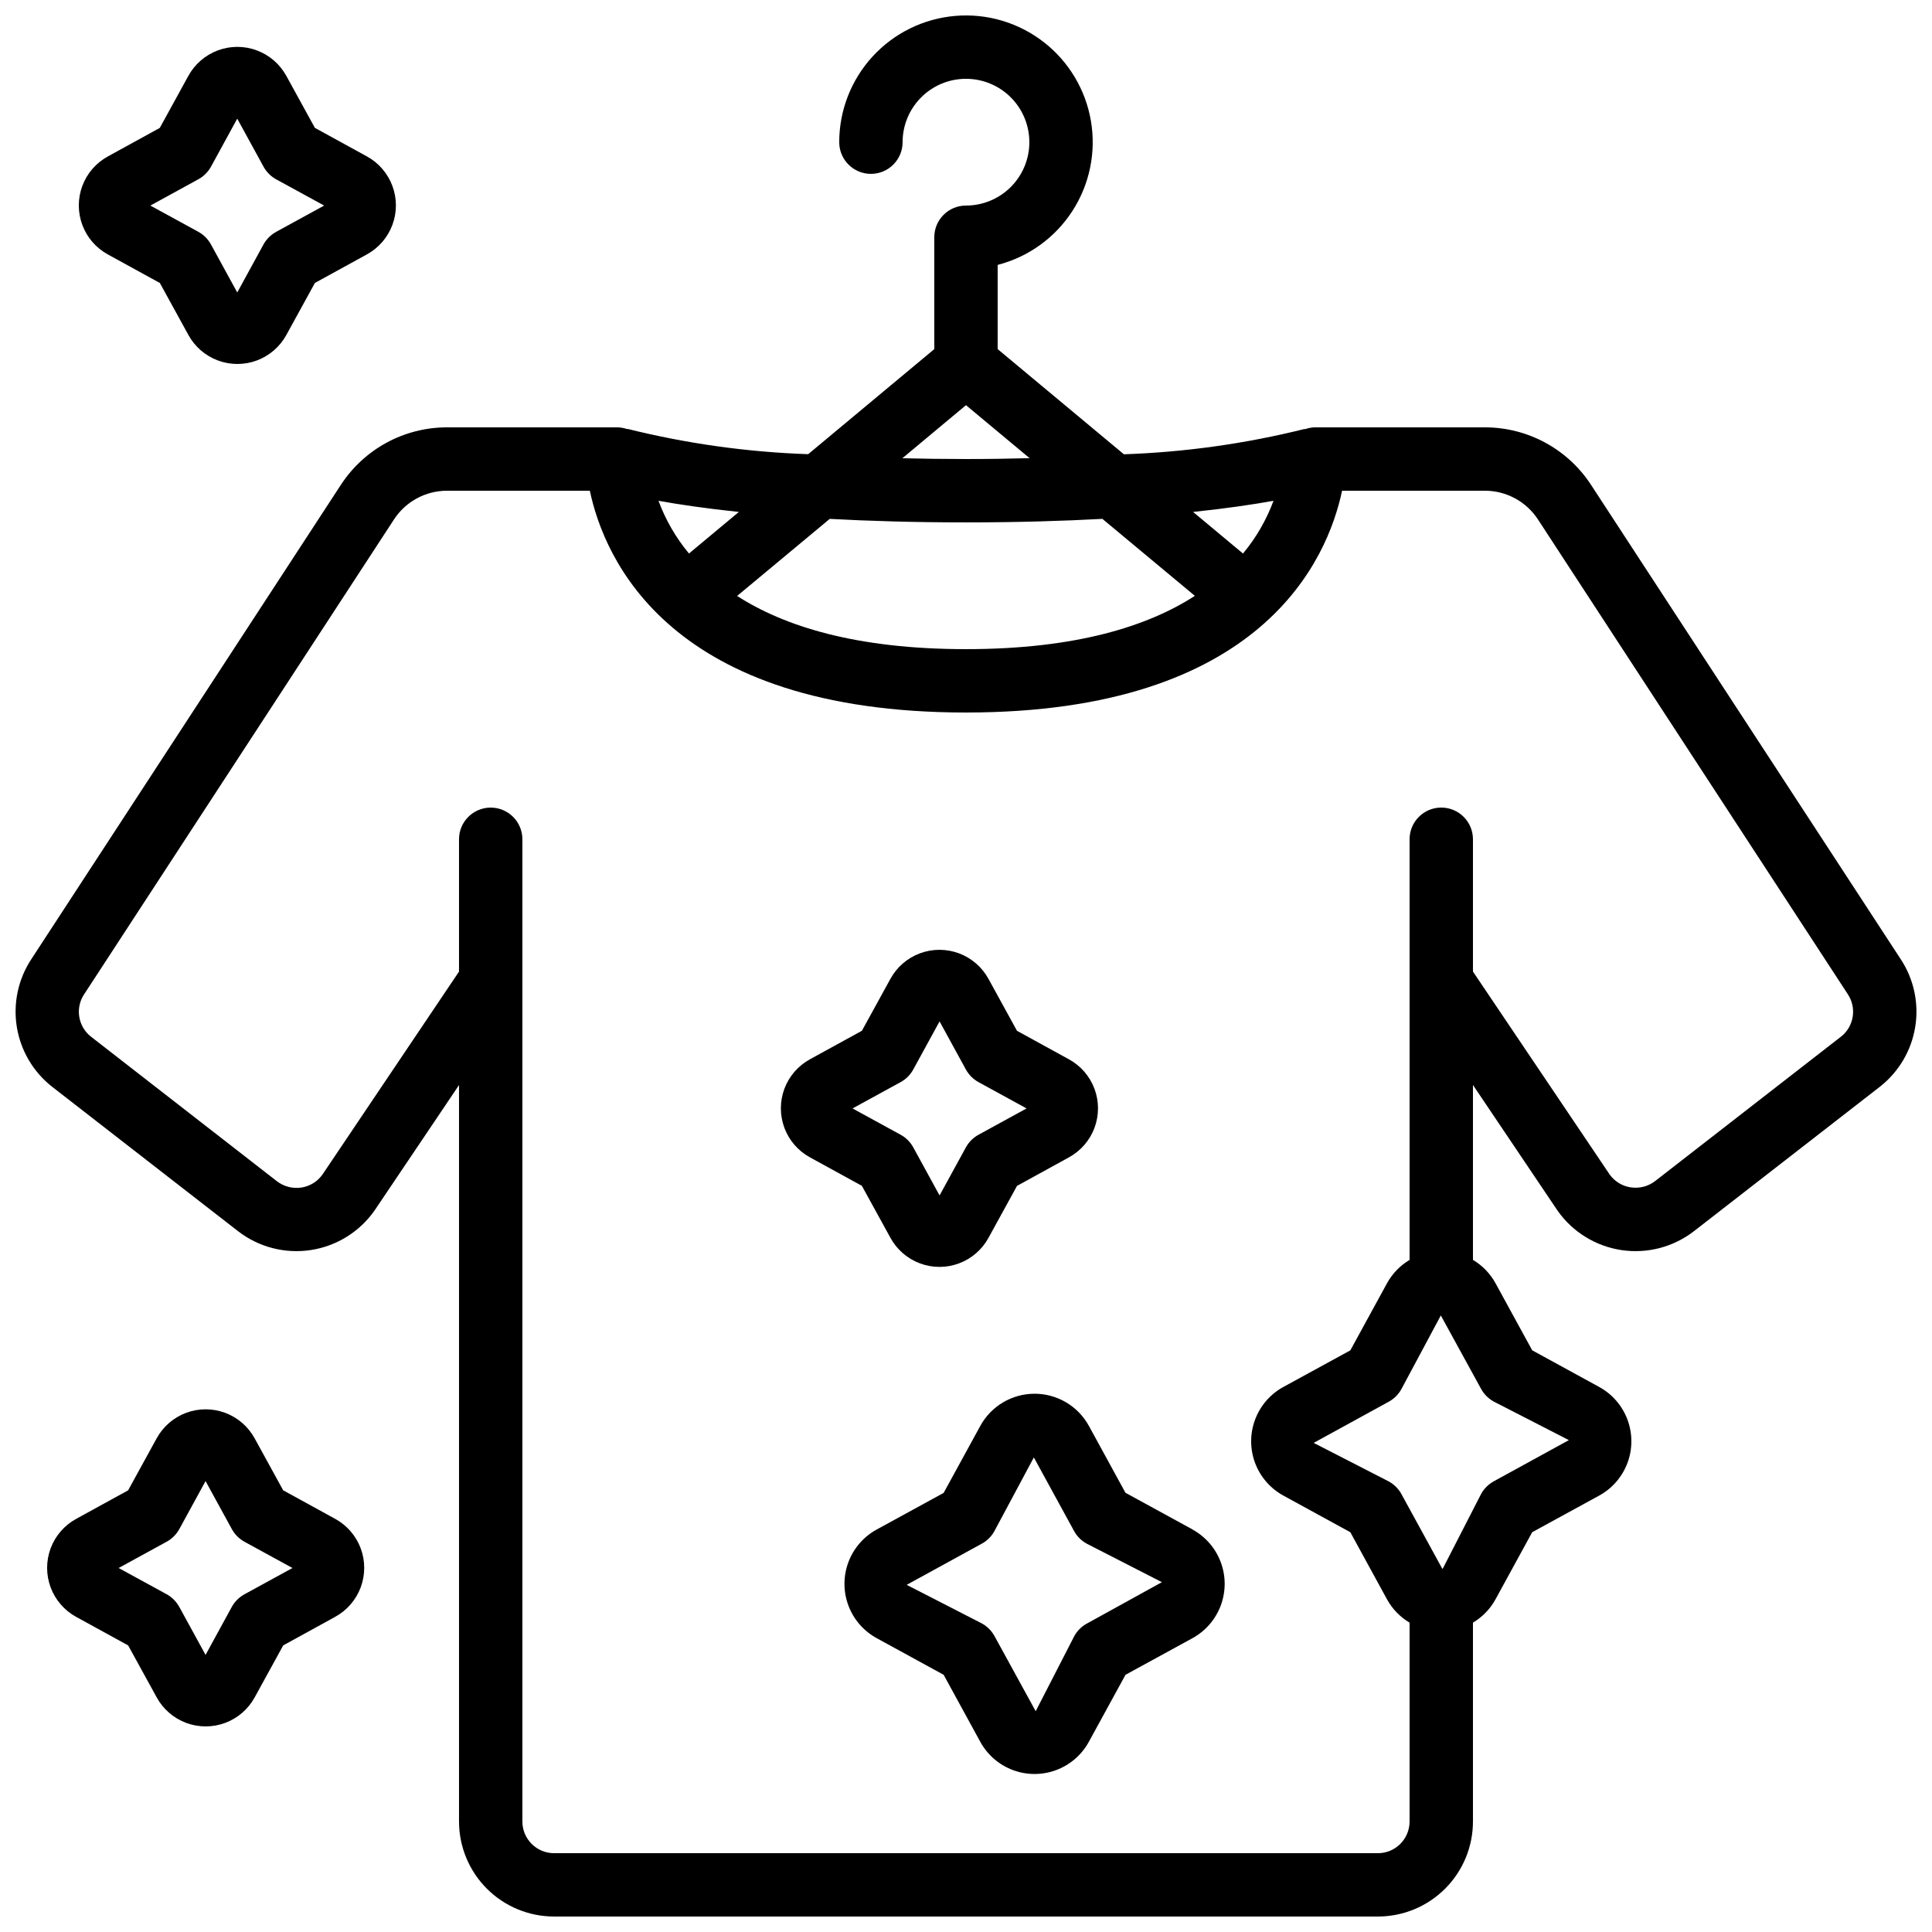 <?xml version="1.0" encoding="UTF-8"?>
<!-- Uploaded to: ICON Repo, www.svgrepo.com, Generator: ICON Repo Mixer Tools -->
<svg width="800px" height="800px" version="1.1" viewBox="144 144 512 512" xmlns="http://www.w3.org/2000/svg">
 <defs>
  <clipPath id="a">
   <path d="m148.09 148.09h503.81v503.81h-503.81z"/>
  </clipPath>
 </defs>
 <path d="m460 549.3-17.742-9.699-9.699-17.742v0.004c-1.418-2.578-3.504-4.731-6.035-6.227-2.535-1.496-5.426-2.285-8.367-2.281-2.941 0.004-5.828 0.797-8.359 2.301-2.527 1.5-4.606 3.656-6.016 6.238l-9.707 17.742-17.75 9.707c-3.457 1.895-6.121 4.969-7.496 8.664-1.379 3.695-1.379 7.762 0 11.457 1.375 3.695 4.039 6.769 7.496 8.664l17.75 9.707 9.699 17.742c1.891 3.465 4.965 6.133 8.664 7.512 3.695 1.379 7.766 1.379 11.465 0s6.773-4.047 8.664-7.512l9.707-17.742 17.742-9.699c3.461-1.895 6.125-4.973 7.5-8.668 1.379-3.699 1.379-7.766 0-11.465-1.375-3.695-4.039-6.773-7.5-8.668zm-27.961 24.957h-0.004c-1.422 0.77-2.586 1.938-3.356 3.359l-10.211 19.875-10.914-19.91h-0.004c-0.773-1.418-1.941-2.582-3.359-3.359l-19.91-10.219 19.902-10.914c1.422-0.77 2.59-1.938 3.359-3.359l10.438-19.496 10.656 19.496c0.773 1.418 1.938 2.586 3.359 3.359l19.918 10.203z"/>
 <path d="m379.98 472.04c1.707 3.125 4.484 5.527 7.82 6.769 3.332 1.246 7.004 1.246 10.34 0 3.336-1.242 6.113-3.644 7.82-6.769l7.559-13.77 13.762-7.559c3.121-1.707 5.527-4.484 6.769-7.816 1.242-3.336 1.242-7.008 0-10.344-1.242-3.336-3.648-6.113-6.769-7.82l-13.77-7.559-7.559-13.77c-1.711-3.121-4.488-5.519-7.82-6.762-3.336-1.242-7.008-1.242-10.34 0-3.336 1.242-6.109 3.641-7.82 6.762l-7.559 13.762-13.777 7.559c-3.121 1.711-5.523 4.488-6.766 7.82-1.242 3.336-1.242 7.004 0 10.34 1.242 3.336 3.644 6.109 6.766 7.82l13.77 7.559zm2.688-41.262c1.418-0.773 2.586-1.938 3.359-3.359l6.969-12.738 6.969 12.738c0.777 1.418 1.941 2.582 3.359 3.359l12.73 6.969-12.73 6.969c-1.418 0.777-2.582 1.941-3.359 3.359l-6.969 12.73-6.969-12.73c-0.773-1.418-1.941-2.586-3.359-3.359l-12.738-6.969z"/>
 <path d="m186.36 218.99 7.559 13.762h-0.004c1.707 3.125 4.484 5.527 7.82 6.773 3.336 1.242 7.008 1.242 10.344 0 3.332-1.246 6.109-3.648 7.816-6.773l7.559-13.77 13.762-7.559c3.125-1.707 5.527-4.481 6.769-7.816 1.246-3.336 1.246-7.008 0-10.344-1.242-3.336-3.644-6.113-6.769-7.82l-13.77-7.559-7.559-13.762v0.004c-1.707-3.125-4.484-5.527-7.82-6.773-3.332-1.242-7.004-1.242-10.34 0-3.336 1.246-6.113 3.648-7.82 6.773l-7.559 13.77-13.762 7.559c-3.121 1.707-5.527 4.481-6.769 7.816-1.242 3.336-1.242 7.008 0 10.344 1.242 3.336 3.648 6.109 6.769 7.816zm10.211-27.484c1.414-0.777 2.578-1.941 3.356-3.356l6.945-12.707 6.969 12.73c0.777 1.418 1.945 2.582 3.359 3.359l12.703 6.945-12.73 6.969h0.004c-1.418 0.777-2.582 1.941-3.359 3.359l-6.945 12.703-6.969-12.73c-0.777-1.418-1.941-2.582-3.359-3.359l-12.703-6.941z"/>
 <path d="m177.96 580.05 7.559 13.762c1.707 3.125 4.481 5.527 7.816 6.773 3.336 1.242 7.008 1.242 10.344 0 3.336-1.246 6.109-3.648 7.82-6.773l7.559-13.77 13.762-7.559h-0.004c3.125-1.707 5.527-4.481 6.773-7.816 1.242-3.336 1.242-7.008 0-10.344-1.246-3.336-3.648-6.109-6.773-7.816l-13.77-7.559-7.559-13.762c-1.707-3.125-4.481-5.527-7.816-6.773-3.336-1.242-7.008-1.242-10.344 0-3.336 1.246-6.109 3.648-7.816 6.773l-7.559 13.77-13.762 7.559c-3.125 1.707-5.527 4.481-6.773 7.816-1.242 3.336-1.242 7.008 0 10.344 1.246 3.336 3.648 6.113 6.773 7.82zm10.211-27.48c1.418-0.777 2.582-1.945 3.359-3.359l6.945-12.707 6.969 12.73c0.777 1.418 1.941 2.582 3.359 3.359l12.703 6.945-12.73 6.969c-1.418 0.777-2.582 1.941-3.359 3.359l-6.941 12.703-6.969-12.73h-0.004c-0.777-1.414-1.941-2.582-3.356-3.359l-12.707-6.941z"/>
 <g clip-path="url(#a)">
  <path d="m565.62 272.46c-6.199-9.484-16.758-15.199-28.086-15.207h-45.176c-0.879 0.031-1.75 0.203-2.578 0.512v-0.094c-15.699 3.914-31.766 6.164-47.938 6.719l-33.453-27.871v-22.316c8.152-2.106 15.215-7.195 19.793-14.262s6.336-15.59 4.922-23.891c-1.41-8.301-5.887-15.766-12.543-20.922s-15.004-7.625-23.395-6.914c-8.387 0.707-16.203 4.539-21.902 10.738-5.695 6.199-8.859 14.309-8.859 22.727 0 4.641 3.762 8.398 8.398 8.398 4.637 0 8.395-3.758 8.395-8.398 0-4.453 1.77-8.723 4.922-11.875 3.148-3.148 7.418-4.918 11.875-4.918 4.453 0 8.723 1.77 11.875 4.918 3.148 3.152 4.918 7.422 4.918 11.875 0 4.457-1.77 8.727-4.918 11.875-3.152 3.152-7.422 4.922-11.875 4.922-4.641 0-8.398 3.758-8.398 8.395v29.648l-33.418 27.844c-16.172-0.551-32.238-2.805-47.938-6.715v0.082c-0.84-0.301-1.723-0.461-2.613-0.477h-45.176c-11.34 0-21.91 5.727-28.109 15.223l-81.98 125.62c-3.523 5.297-4.918 11.727-3.914 18.012 1.008 6.281 4.344 11.953 9.348 15.887l49.324 38.312c5.477 4.223 12.445 6.016 19.285 4.965 6.836-1.055 12.941-4.863 16.895-10.539l22.344-33.184v195.16c0 6.684 2.656 13.09 7.379 17.812 4.723 4.727 11.133 7.379 17.812 7.379h218.32c6.684 0 13.09-2.652 17.812-7.379 4.727-4.723 7.379-11.129 7.379-17.812v-52.695c2.519-1.496 4.594-3.641 5.996-6.215l9.707-17.75 17.742-9.699c3.461-1.891 6.125-4.969 7.504-8.664 1.375-3.699 1.375-7.766 0-11.465-1.379-3.695-4.043-6.773-7.504-8.664l-17.742-9.707-9.707-17.75c-1.406-2.57-3.477-4.719-5.996-6.215v-46.352l22.461 33.359v0.004c3.984 5.621 10.09 9.379 16.906 10.395s13.75-0.797 19.199-5.012l49.305-38.305 0.004-0.004c4.988-3.918 8.32-9.566 9.332-15.828 1.016-6.262-0.363-12.676-3.859-17.969zm-84.129 4.258 0.004-0.004c-1.887 5.086-4.621 9.812-8.09 13.98l-13.223-11.023c8.926-0.941 15.969-1.988 21.312-2.957zm-20.84 25.191c-12.41 8.016-31.445 14.121-60.656 14.121s-48.238-6.106-60.648-14.098l24.539-20.422c10.43 0.562 22.328 0.93 36.109 0.93 13.777 0 25.676-0.371 36.148-0.934zm-60.656-50.535 16.859 14.047c-5.324 0.145-10.867 0.227-16.859 0.227-5.996 0-11.539-0.082-16.859-0.211zm-60.191 28.297-13.215 11.016c-3.469-4.16-6.203-8.887-8.078-13.973 5.332 0.969 12.379 2.016 21.293 2.957zm196.7 232.4c0.777 1.418 1.941 2.586 3.359 3.359l19.902 10.219-19.902 10.914v0.004c-1.418 0.773-2.582 1.938-3.359 3.356l-10.16 19.793h-0.133l-10.816-19.758c-0.773-1.418-1.938-2.582-3.356-3.359l-19.902-10.219 19.902-10.914c1.418-0.777 2.582-1.941 3.356-3.359l10.438-19.496zm95.387-93.355-49.254 38.273c-1.832 1.418-4.164 2.023-6.457 1.68-2.231-0.328-4.238-1.539-5.566-3.359l-36.266-53.832v-35.066c0-4.637-3.758-8.395-8.398-8.395-4.637 0-8.395 3.758-8.395 8.395v111.48c-2.523 1.496-4.594 3.641-5.996 6.215l-9.707 17.75-17.742 9.699c-3.461 1.891-6.125 4.969-7.504 8.664-1.379 3.695-1.379 7.766 0 11.465 1.379 3.695 4.043 6.769 7.504 8.664l17.742 9.707 9.699 17.742c1.406 2.574 3.481 4.727 6.004 6.223v52.695c0 2.231-0.887 4.363-2.461 5.938-1.574 1.578-3.711 2.461-5.938 2.461h-218.32c-4.637 0-8.398-3.758-8.398-8.398v-260.3c0-4.637-3.758-8.395-8.395-8.395s-8.398 3.758-8.398 8.395v35.066l-36.156 53.738c-1.328 1.902-3.383 3.168-5.676 3.504-2.281 0.324-4.594-0.281-6.422-1.68l-49.273-38.309c-3.492-2.734-4.254-7.715-1.738-11.367l82.012-125.68c3.094-4.762 8.387-7.637 14.062-7.641h37.859c3.848 18.195 21.211 58.777 99.68 58.777s95.824-40.559 99.672-58.777h37.871c5.664 0.008 10.941 2.871 14.039 7.613l82.098 125.79h-0.004c2.441 3.644 1.668 8.555-1.777 11.27z"/>
 </g>
</svg>